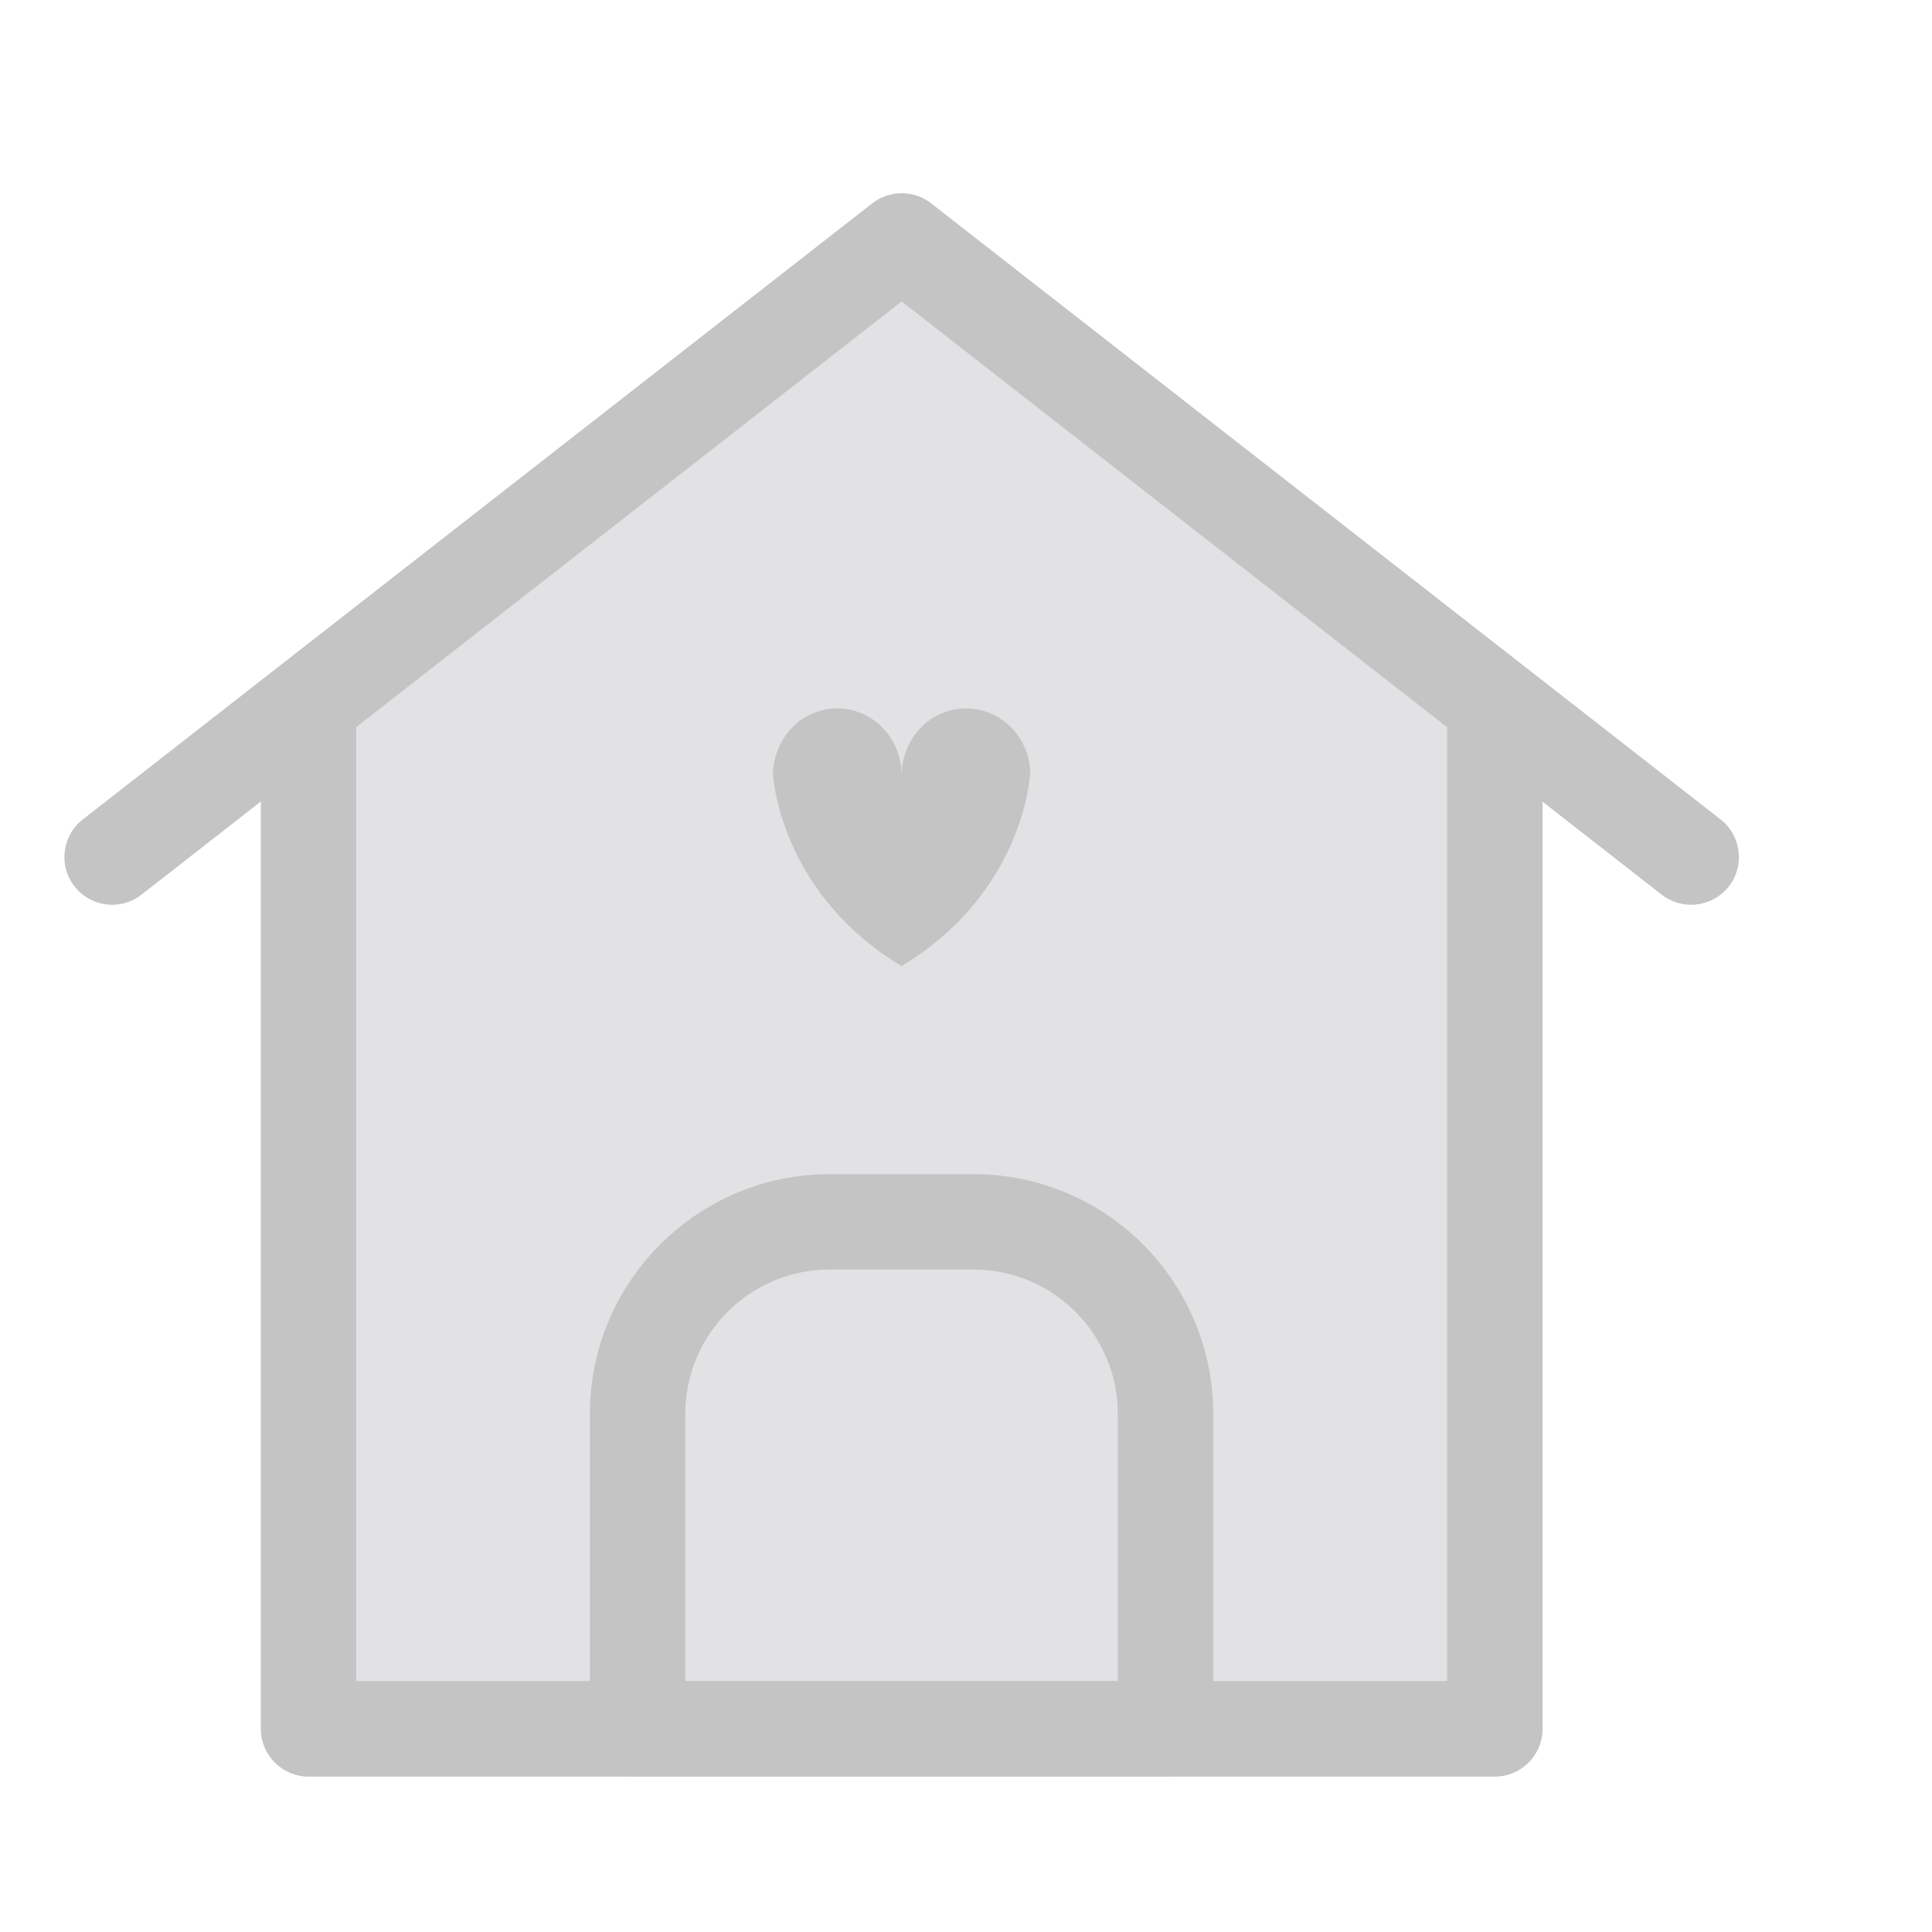 <svg width="30" height="30" viewBox="0 0 30 30" fill="none" xmlns="http://www.w3.org/2000/svg">
<path d="M23.542 11.361L13.912 3.953L4.599 11.361V26.495H23.542V11.361Z" fill="#E2E2E5"/>
<path d="M16 12.033C16 11.461 15.554 11 15.001 11C14.457 11 14.017 11.448 14.002 12.007H13.998C13.986 11.448 13.543 11 13.002 11C12.459 11 12.019 11.448 12.003 12.007H12C12 12.007 12 12.014 12 12.02C12 12.027 12 12.03 12 12.037H12.003C12.022 12.264 12.217 13.925 13.995 15H14.002C15.783 13.925 15.975 12.264 15.994 12.037H16V12.033Z" fill="#C4C4C4"/>
<path d="M26.258 14.049C26.099 14.049 25.938 13.998 25.803 13.893L14.001 4.681L2.196 13.893C1.874 14.144 1.409 14.087 1.157 13.764C0.905 13.442 0.962 12.976 1.286 12.724L13.545 3.157C13.814 2.948 14.189 2.948 14.458 3.157L26.717 12.724C27.039 12.976 27.096 13.442 26.846 13.764C26.698 13.952 26.478 14.049 26.258 14.049Z" fill="#C4C4C4"/>
<path d="M23.212 27.587H4.791C4.383 27.587 4.05 27.255 4.05 26.846V11.101C4.05 10.692 4.383 10.36 4.791 10.36C5.2 10.36 5.532 10.692 5.532 11.101V26.103H22.471V11.334C22.471 10.925 22.803 10.593 23.212 10.593C23.62 10.593 23.953 10.925 23.953 11.334V26.846C23.953 27.255 23.62 27.587 23.212 27.587Z" fill="#C4C4C4"/>
<path d="M18.098 27.587H9.901C9.492 27.587 9.16 27.255 9.16 26.846V21.955C9.16 19.902 10.83 18.232 12.883 18.232H15.118C17.171 18.232 18.839 19.902 18.839 21.955V26.846C18.839 27.255 18.509 27.587 18.098 27.587ZM10.641 26.105H17.357V21.955C17.357 20.719 16.352 19.713 15.118 19.713H12.883C11.647 19.713 10.641 20.719 10.641 21.955V26.105Z" fill="#C4C4C4"/>
</svg>
